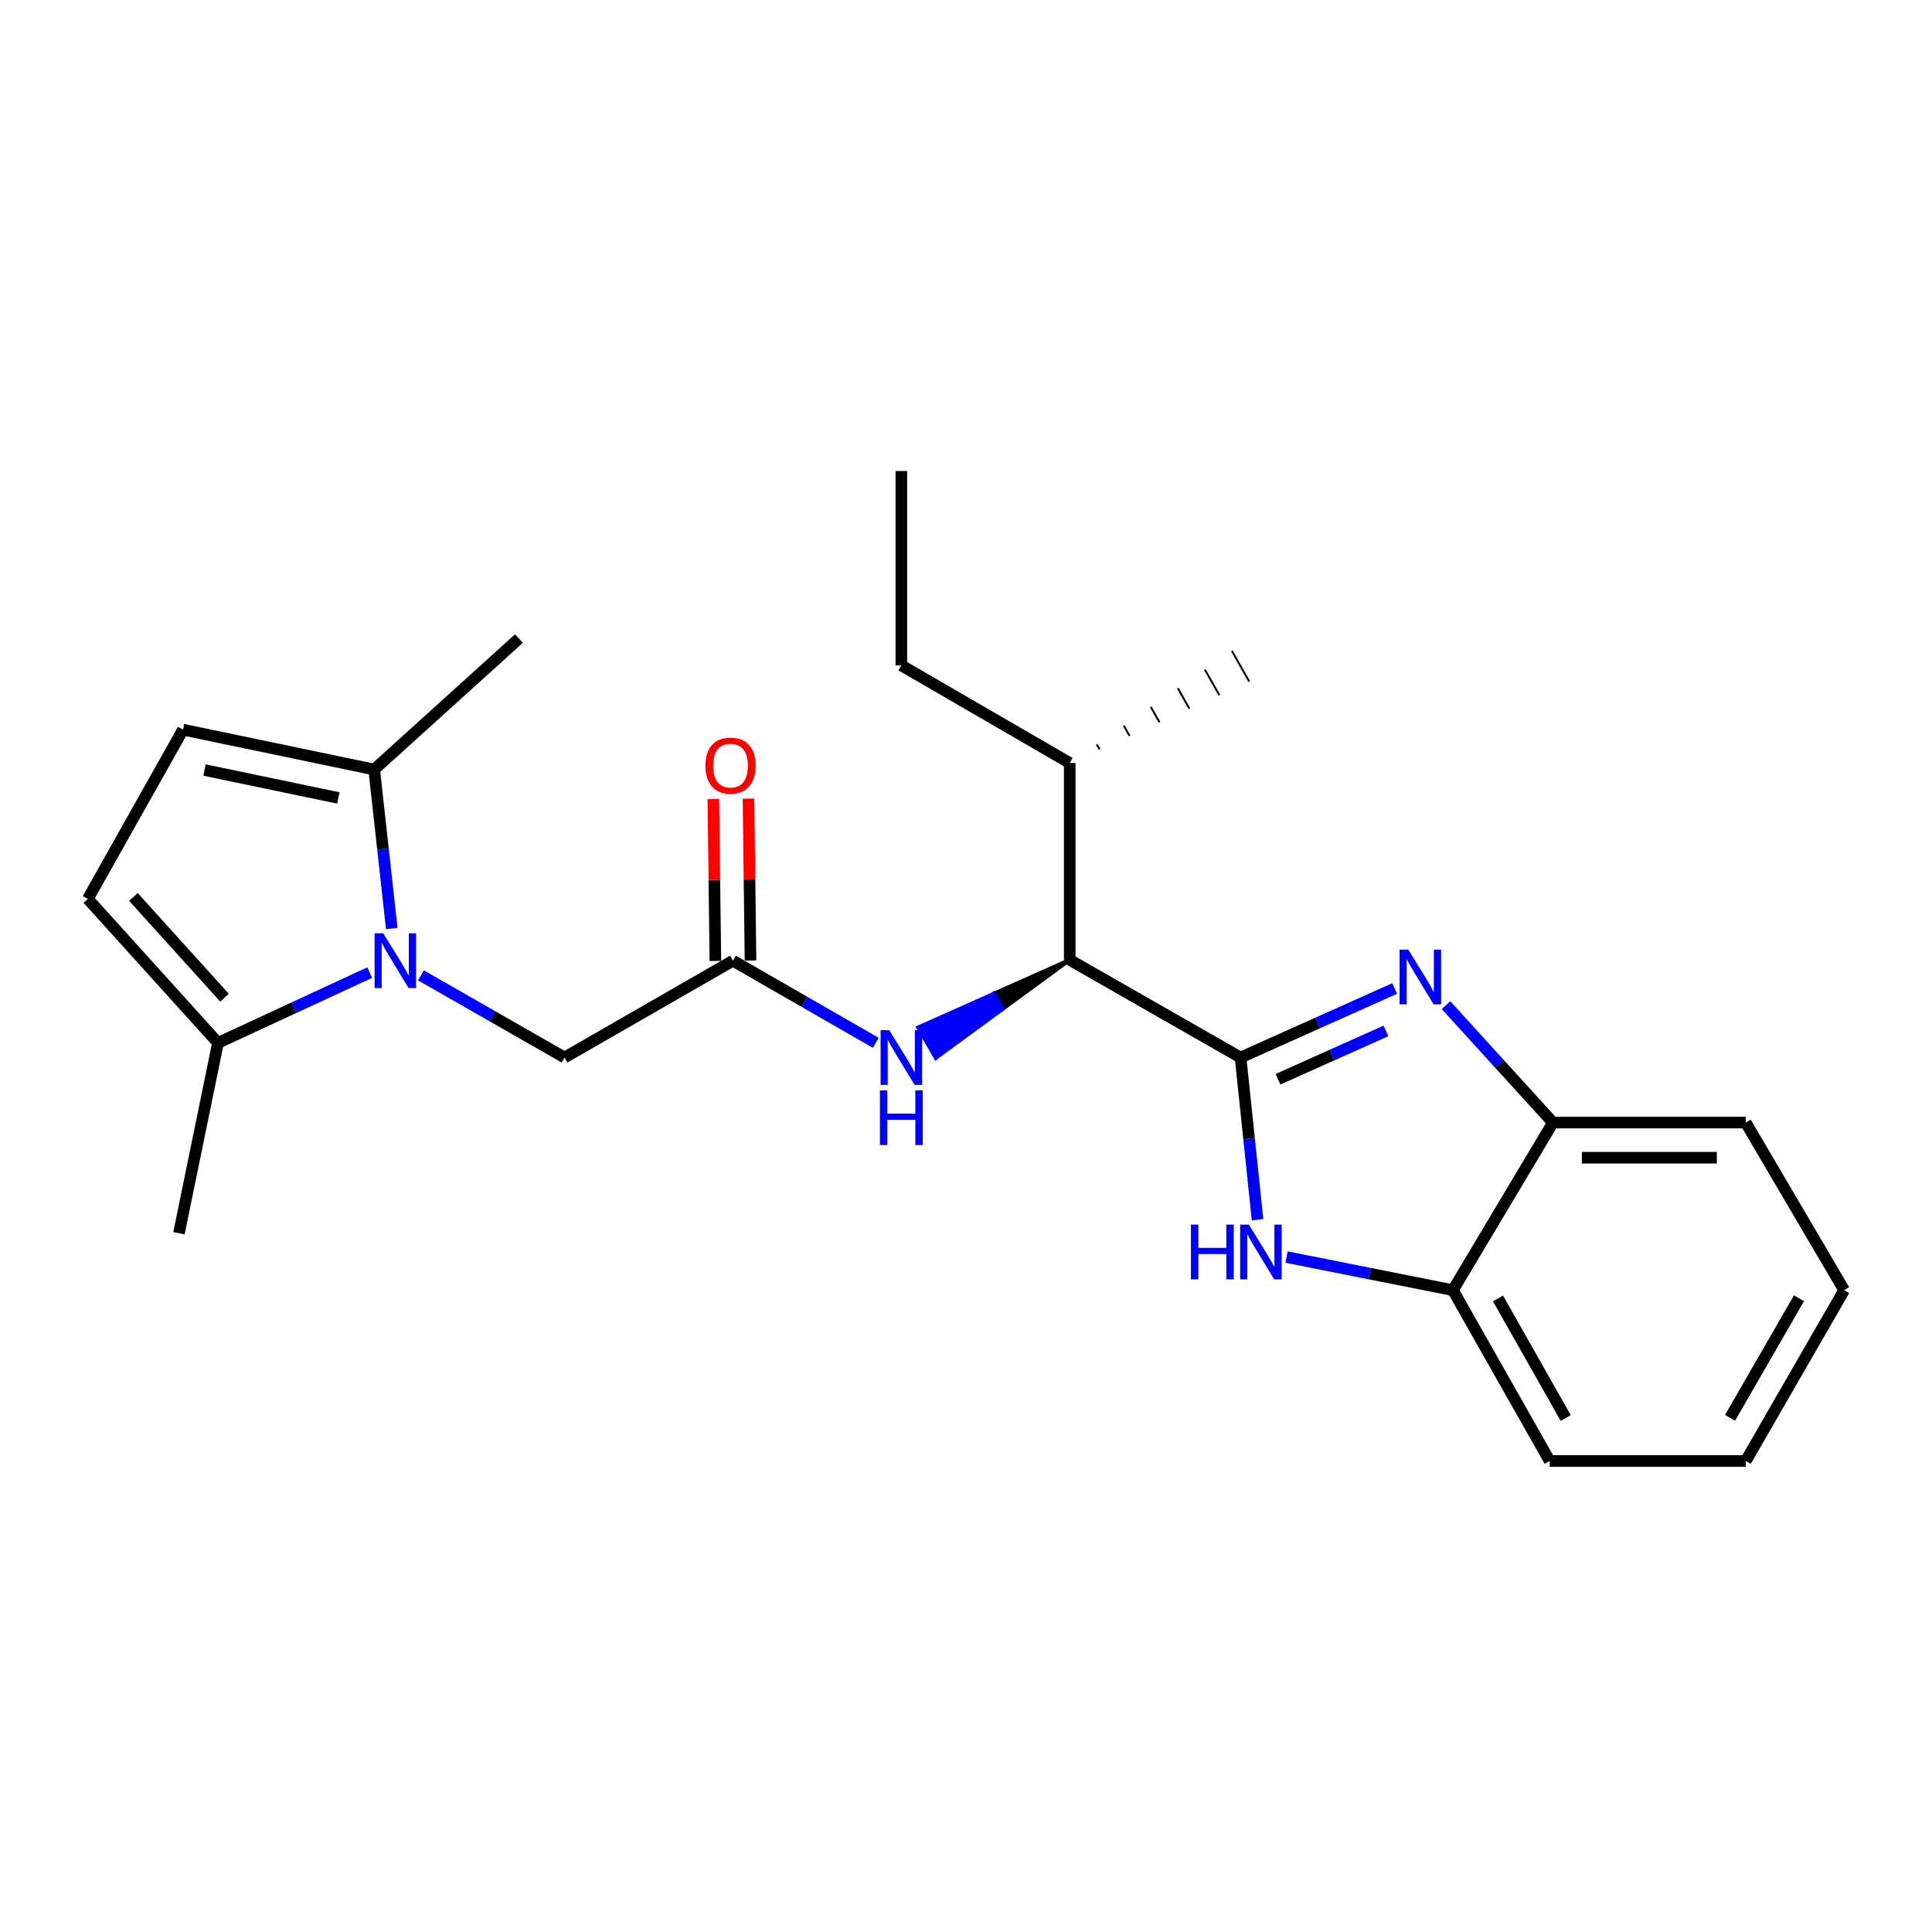<?xml version='1.0' encoding='iso-8859-1'?>
<svg version='1.1' baseProfile='full'
              xmlns='http://www.w3.org/2000/svg'
                      xmlns:rdkit='http://www.rdkit.org/xml'
                      xmlns:xlink='http://www.w3.org/1999/xlink'
                  xml:space='preserve'
width='1000px' height='1000px' viewBox='0 0 1000 1000'>
<!-- END OF HEADER -->
<rect style='opacity:1.0;fill:#FFFFFF;stroke:none' width='1000' height='1000' x='0' y='0'> </rect>
<path class='bond-0' d='M 642.116,547.375 L 681.997,529.504' style='fill:none;fill-rule:evenodd;stroke:#000000;stroke-width:6px;stroke-linecap:butt;stroke-linejoin:miter;stroke-opacity:1' />
<path class='bond-0' d='M 681.997,529.504 L 721.879,511.633' style='fill:none;fill-rule:evenodd;stroke:#0000FF;stroke-width:6px;stroke-linecap:butt;stroke-linejoin:miter;stroke-opacity:1' />
<path class='bond-0' d='M 661.517,558.61 L 689.434,546.1' style='fill:none;fill-rule:evenodd;stroke:#000000;stroke-width:6px;stroke-linecap:butt;stroke-linejoin:miter;stroke-opacity:1' />
<path class='bond-0' d='M 689.434,546.1 L 717.352,533.591' style='fill:none;fill-rule:evenodd;stroke:#0000FF;stroke-width:6px;stroke-linecap:butt;stroke-linejoin:miter;stroke-opacity:1' />
<path class='bond-2' d='M 642.116,547.375 L 646.507,589.351' style='fill:none;fill-rule:evenodd;stroke:#000000;stroke-width:6px;stroke-linecap:butt;stroke-linejoin:miter;stroke-opacity:1' />
<path class='bond-2' d='M 646.507,589.351 L 650.897,631.326' style='fill:none;fill-rule:evenodd;stroke:#0000FF;stroke-width:6px;stroke-linecap:butt;stroke-linejoin:miter;stroke-opacity:1' />
<path class='bond-3' d='M 642.116,547.375 L 553.69,496.828' style='fill:none;fill-rule:evenodd;stroke:#000000;stroke-width:6px;stroke-linecap:butt;stroke-linejoin:miter;stroke-opacity:1' />
<path class='bond-6' d='M 748.457,520.269 L 776.134,550.66' style='fill:none;fill-rule:evenodd;stroke:#0000FF;stroke-width:6px;stroke-linecap:butt;stroke-linejoin:miter;stroke-opacity:1' />
<path class='bond-6' d='M 776.134,550.66 L 803.812,581.05' style='fill:none;fill-rule:evenodd;stroke:#000000;stroke-width:6px;stroke-linecap:butt;stroke-linejoin:miter;stroke-opacity:1' />
<path class='bond-1' d='M 217.887,504.851 L 255.045,526.113' style='fill:none;fill-rule:evenodd;stroke:#0000FF;stroke-width:6px;stroke-linecap:butt;stroke-linejoin:miter;stroke-opacity:1' />
<path class='bond-1' d='M 255.045,526.113 L 292.202,547.375' style='fill:none;fill-rule:evenodd;stroke:#000000;stroke-width:6px;stroke-linecap:butt;stroke-linejoin:miter;stroke-opacity:1' />
<path class='bond-4' d='M 202.782,480.613 L 198.227,439.461' style='fill:none;fill-rule:evenodd;stroke:#0000FF;stroke-width:6px;stroke-linecap:butt;stroke-linejoin:miter;stroke-opacity:1' />
<path class='bond-4' d='M 198.227,439.461 L 193.673,398.308' style='fill:none;fill-rule:evenodd;stroke:#000000;stroke-width:6px;stroke-linecap:butt;stroke-linejoin:miter;stroke-opacity:1' />
<path class='bond-5' d='M 191.356,503.409 L 152.095,521.598' style='fill:none;fill-rule:evenodd;stroke:#0000FF;stroke-width:6px;stroke-linecap:butt;stroke-linejoin:miter;stroke-opacity:1' />
<path class='bond-5' d='M 152.095,521.598 L 112.835,539.788' style='fill:none;fill-rule:evenodd;stroke:#000000;stroke-width:6px;stroke-linecap:butt;stroke-linejoin:miter;stroke-opacity:1' />
<path class='bond-11' d='M 665.917,650.657 L 708.969,659.223' style='fill:none;fill-rule:evenodd;stroke:#0000FF;stroke-width:6px;stroke-linecap:butt;stroke-linejoin:miter;stroke-opacity:1' />
<path class='bond-11' d='M 708.969,659.223 L 752.021,667.788' style='fill:none;fill-rule:evenodd;stroke:#000000;stroke-width:6px;stroke-linecap:butt;stroke-linejoin:miter;stroke-opacity:1' />
<path class='bond-10' d='M 553.69,496.828 L 514.462,514.323 L 519.024,522.189 Z' style='fill:#000000;fill-rule:evenodd;fill-opacity:1;stroke:#000000;stroke-width:2px;stroke-linecap:butt;stroke-linejoin:miter;stroke-opacity:1;' />
<path class='bond-10' d='M 514.462,514.323 L 484.358,547.551 L 475.234,531.819 Z' style='fill:#0000FF;fill-rule:evenodd;fill-opacity:1;stroke:#0000FF;stroke-width:2px;stroke-linecap:butt;stroke-linejoin:miter;stroke-opacity:1;' />
<path class='bond-10' d='M 514.462,514.323 L 519.024,522.189 L 484.358,547.551 Z' style='fill:#0000FF;fill-rule:evenodd;fill-opacity:1;stroke:#0000FF;stroke-width:2px;stroke-linecap:butt;stroke-linejoin:miter;stroke-opacity:1;' />
<path class='bond-14' d='M 553.69,496.828 L 553.69,394.924' style='fill:none;fill-rule:evenodd;stroke:#000000;stroke-width:6px;stroke-linecap:butt;stroke-linejoin:miter;stroke-opacity:1' />
<path class='bond-9' d='M 193.673,398.308 L 94.729,377.667' style='fill:none;fill-rule:evenodd;stroke:#000000;stroke-width:6px;stroke-linecap:butt;stroke-linejoin:miter;stroke-opacity:1' />
<path class='bond-9' d='M 175.117,413.015 L 105.857,398.566' style='fill:none;fill-rule:evenodd;stroke:#000000;stroke-width:6px;stroke-linecap:butt;stroke-linejoin:miter;stroke-opacity:1' />
<path class='bond-16' d='M 193.673,398.308 L 268.61,330.514' style='fill:none;fill-rule:evenodd;stroke:#000000;stroke-width:6px;stroke-linecap:butt;stroke-linejoin:miter;stroke-opacity:1' />
<path class='bond-8' d='M 112.835,539.788 L 45.455,465.274' style='fill:none;fill-rule:evenodd;stroke:#000000;stroke-width:6px;stroke-linecap:butt;stroke-linejoin:miter;stroke-opacity:1' />
<path class='bond-8' d='M 116.217,516.413 L 69.051,464.254' style='fill:none;fill-rule:evenodd;stroke:#000000;stroke-width:6px;stroke-linecap:butt;stroke-linejoin:miter;stroke-opacity:1' />
<path class='bond-15' d='M 112.835,539.788 L 92.628,638.327' style='fill:none;fill-rule:evenodd;stroke:#000000;stroke-width:6px;stroke-linecap:butt;stroke-linejoin:miter;stroke-opacity:1' />
<path class='bond-17' d='M 803.812,581.05 L 903.594,581.05' style='fill:none;fill-rule:evenodd;stroke:#000000;stroke-width:6px;stroke-linecap:butt;stroke-linejoin:miter;stroke-opacity:1' />
<path class='bond-17' d='M 818.779,599.236 L 888.626,599.236' style='fill:none;fill-rule:evenodd;stroke:#000000;stroke-width:6px;stroke-linecap:butt;stroke-linejoin:miter;stroke-opacity:1' />
<path class='bond-24' d='M 803.812,581.05 L 752.021,667.788' style='fill:none;fill-rule:evenodd;stroke:#000000;stroke-width:6px;stroke-linecap:butt;stroke-linejoin:miter;stroke-opacity:1' />
<path class='bond-7' d='M 379.375,497.262 L 416.329,518.509' style='fill:none;fill-rule:evenodd;stroke:#000000;stroke-width:6px;stroke-linecap:butt;stroke-linejoin:miter;stroke-opacity:1' />
<path class='bond-7' d='M 416.329,518.509 L 453.284,539.755' style='fill:none;fill-rule:evenodd;stroke:#0000FF;stroke-width:6px;stroke-linecap:butt;stroke-linejoin:miter;stroke-opacity:1' />
<path class='bond-12' d='M 379.375,497.262 L 292.202,547.375' style='fill:none;fill-rule:evenodd;stroke:#000000;stroke-width:6px;stroke-linecap:butt;stroke-linejoin:miter;stroke-opacity:1' />
<path class='bond-13' d='M 388.467,497.148 L 387.944,455.259' style='fill:none;fill-rule:evenodd;stroke:#000000;stroke-width:6px;stroke-linecap:butt;stroke-linejoin:miter;stroke-opacity:1' />
<path class='bond-13' d='M 387.944,455.259 L 387.42,413.37' style='fill:none;fill-rule:evenodd;stroke:#FF0000;stroke-width:6px;stroke-linecap:butt;stroke-linejoin:miter;stroke-opacity:1' />
<path class='bond-13' d='M 370.282,497.376 L 369.759,455.486' style='fill:none;fill-rule:evenodd;stroke:#000000;stroke-width:6px;stroke-linecap:butt;stroke-linejoin:miter;stroke-opacity:1' />
<path class='bond-13' d='M 369.759,455.486 L 369.235,413.597' style='fill:none;fill-rule:evenodd;stroke:#FF0000;stroke-width:6px;stroke-linecap:butt;stroke-linejoin:miter;stroke-opacity:1' />
<path class='bond-26' d='M 45.455,465.274 L 94.729,377.667' style='fill:none;fill-rule:evenodd;stroke:#000000;stroke-width:6px;stroke-linecap:butt;stroke-linejoin:miter;stroke-opacity:1' />
<path class='bond-18' d='M 752.021,667.788 L 802.114,756.204' style='fill:none;fill-rule:evenodd;stroke:#000000;stroke-width:6px;stroke-linecap:butt;stroke-linejoin:miter;stroke-opacity:1' />
<path class='bond-18' d='M 775.358,672.086 L 810.423,733.977' style='fill:none;fill-rule:evenodd;stroke:#000000;stroke-width:6px;stroke-linecap:butt;stroke-linejoin:miter;stroke-opacity:1' />
<path class='bond-19' d='M 553.69,394.924 L 466.537,344.406' style='fill:none;fill-rule:evenodd;stroke:#000000;stroke-width:6px;stroke-linecap:butt;stroke-linejoin:miter;stroke-opacity:1' />
<path class='bond-20' d='M 569.174,387.895 L 567.681,385.258' style='fill:none;fill-rule:evenodd;stroke:#000000;stroke-width:1.0px;stroke-linecap:butt;stroke-linejoin:miter;stroke-opacity:1' />
<path class='bond-20' d='M 584.659,380.867 L 581.671,375.592' style='fill:none;fill-rule:evenodd;stroke:#000000;stroke-width:1.0px;stroke-linecap:butt;stroke-linejoin:miter;stroke-opacity:1' />
<path class='bond-20' d='M 600.143,373.838 L 595.662,365.926' style='fill:none;fill-rule:evenodd;stroke:#000000;stroke-width:1.0px;stroke-linecap:butt;stroke-linejoin:miter;stroke-opacity:1' />
<path class='bond-20' d='M 615.628,366.81 L 609.653,356.26' style='fill:none;fill-rule:evenodd;stroke:#000000;stroke-width:1.0px;stroke-linecap:butt;stroke-linejoin:miter;stroke-opacity:1' />
<path class='bond-20' d='M 631.112,359.782 L 623.643,346.595' style='fill:none;fill-rule:evenodd;stroke:#000000;stroke-width:1.0px;stroke-linecap:butt;stroke-linejoin:miter;stroke-opacity:1' />
<path class='bond-20' d='M 646.597,352.753 L 637.634,336.929' style='fill:none;fill-rule:evenodd;stroke:#000000;stroke-width:1.0px;stroke-linecap:butt;stroke-linejoin:miter;stroke-opacity:1' />
<path class='bond-22' d='M 903.594,581.05 L 954.545,667.788' style='fill:none;fill-rule:evenodd;stroke:#000000;stroke-width:6px;stroke-linecap:butt;stroke-linejoin:miter;stroke-opacity:1' />
<path class='bond-23' d='M 802.114,756.204 L 903.594,756.204' style='fill:none;fill-rule:evenodd;stroke:#000000;stroke-width:6px;stroke-linecap:butt;stroke-linejoin:miter;stroke-opacity:1' />
<path class='bond-21' d='M 466.537,344.406 L 466.537,243.796' style='fill:none;fill-rule:evenodd;stroke:#000000;stroke-width:6px;stroke-linecap:butt;stroke-linejoin:miter;stroke-opacity:1' />
<path class='bond-25' d='M 954.545,667.788 L 903.594,756.204' style='fill:none;fill-rule:evenodd;stroke:#000000;stroke-width:6px;stroke-linecap:butt;stroke-linejoin:miter;stroke-opacity:1' />
<path class='bond-25' d='M 931.146,671.97 L 895.479,733.861' style='fill:none;fill-rule:evenodd;stroke:#000000;stroke-width:6px;stroke-linecap:butt;stroke-linejoin:miter;stroke-opacity:1' />
<path  class='atom-1' d='M 728.909 491.518
L 738.189 506.518
Q 739.109 507.998, 740.589 510.678
Q 742.069 513.358, 742.149 513.518
L 742.149 491.518
L 745.909 491.518
L 745.909 519.838
L 742.029 519.838
L 732.069 503.438
Q 730.909 501.518, 729.669 499.318
Q 728.469 497.118, 728.109 496.438
L 728.109 519.838
L 724.429 519.838
L 724.429 491.518
L 728.909 491.518
' fill='#0000FF'/>
<path  class='atom-2' d='M 198.365 483.102
L 207.645 498.102
Q 208.565 499.582, 210.045 502.262
Q 211.525 504.942, 211.605 505.102
L 211.605 483.102
L 215.365 483.102
L 215.365 511.422
L 211.485 511.422
L 201.525 495.022
Q 200.365 493.102, 199.125 490.902
Q 197.925 488.702, 197.565 488.022
L 197.565 511.422
L 193.885 511.422
L 193.885 483.102
L 198.365 483.102
' fill='#0000FF'/>
<path  class='atom-3' d='M 616.423 633.856
L 620.263 633.856
L 620.263 645.896
L 634.743 645.896
L 634.743 633.856
L 638.583 633.856
L 638.583 662.176
L 634.743 662.176
L 634.743 649.096
L 620.263 649.096
L 620.263 662.176
L 616.423 662.176
L 616.423 633.856
' fill='#0000FF'/>
<path  class='atom-3' d='M 646.383 633.856
L 655.663 648.856
Q 656.583 650.336, 658.063 653.016
Q 659.543 655.696, 659.623 655.856
L 659.623 633.856
L 663.383 633.856
L 663.383 662.176
L 659.503 662.176
L 649.543 645.776
Q 648.383 643.856, 647.143 641.656
Q 645.943 639.456, 645.583 638.776
L 645.583 662.176
L 641.903 662.176
L 641.903 633.856
L 646.383 633.856
' fill='#0000FF'/>
<path  class='atom-11' d='M 460.277 533.215
L 469.557 548.215
Q 470.477 549.695, 471.957 552.375
Q 473.437 555.055, 473.517 555.215
L 473.517 533.215
L 477.277 533.215
L 477.277 561.535
L 473.397 561.535
L 463.437 545.135
Q 462.277 543.215, 461.037 541.015
Q 459.837 538.815, 459.477 538.135
L 459.477 561.535
L 455.797 561.535
L 455.797 533.215
L 460.277 533.215
' fill='#0000FF'/>
<path  class='atom-11' d='M 455.457 564.367
L 459.297 564.367
L 459.297 576.407
L 473.777 576.407
L 473.777 564.367
L 477.617 564.367
L 477.617 592.687
L 473.777 592.687
L 473.777 579.607
L 459.297 579.607
L 459.297 592.687
L 455.457 592.687
L 455.457 564.367
' fill='#0000FF'/>
<path  class='atom-14' d='M 365.112 396.277
Q 365.112 389.477, 368.472 385.677
Q 371.832 381.877, 378.112 381.877
Q 384.392 381.877, 387.752 385.677
Q 391.112 389.477, 391.112 396.277
Q 391.112 403.157, 387.712 407.077
Q 384.312 410.957, 378.112 410.957
Q 371.872 410.957, 368.472 407.077
Q 365.112 403.197, 365.112 396.277
M 378.112 407.757
Q 382.432 407.757, 384.752 404.877
Q 387.112 401.957, 387.112 396.277
Q 387.112 390.717, 384.752 387.917
Q 382.432 385.077, 378.112 385.077
Q 373.792 385.077, 371.432 387.877
Q 369.112 390.677, 369.112 396.277
Q 369.112 401.997, 371.432 404.877
Q 373.792 407.757, 378.112 407.757
' fill='#FF0000'/>
</svg>
